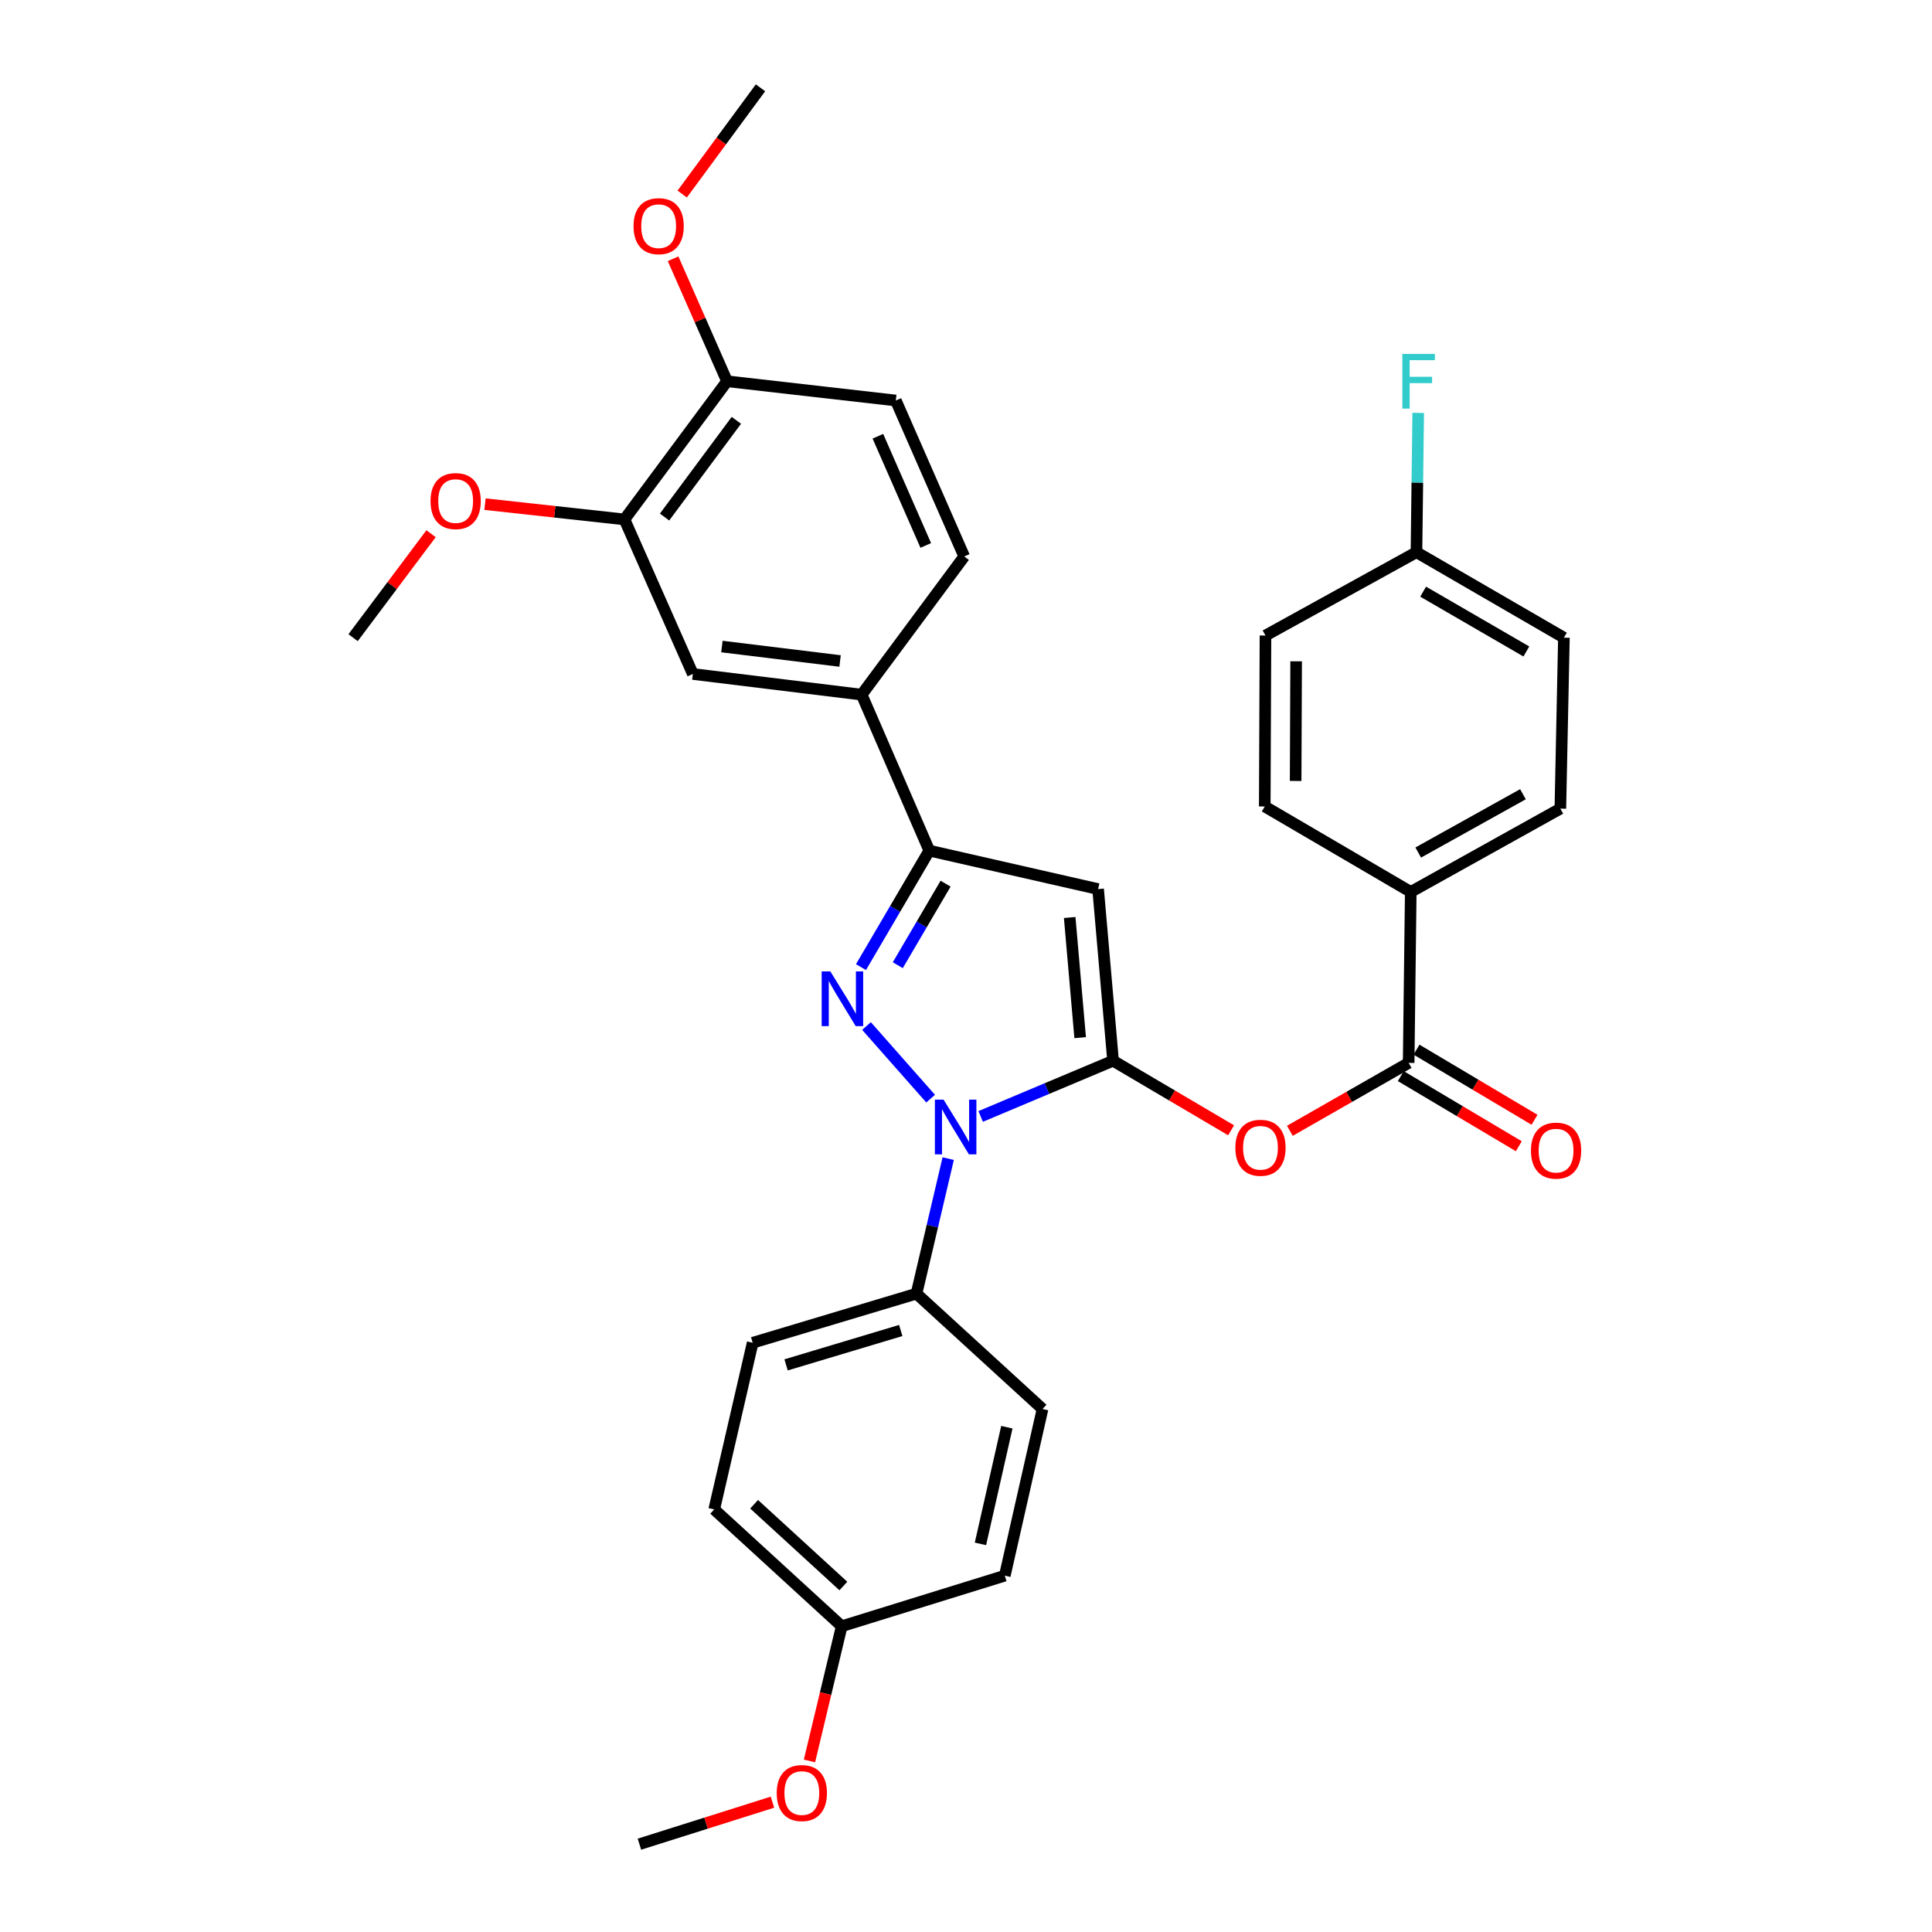 <?xml version='1.0' encoding='iso-8859-1'?>
<svg version='1.1' baseProfile='full'
              xmlns='http://www.w3.org/2000/svg'
                      xmlns:rdkit='http://www.rdkit.org/xml'
                      xmlns:xlink='http://www.w3.org/1999/xlink'
                  xml:space='preserve'
width='1000px' height='1000px' viewBox='0 0 1000 1000'>
<!-- END OF HEADER -->
<rect style='opacity:1.0;fill:#FFFFFF;stroke:none' width='1000' height='1000' x='0' y='0'> </rect>
<path class='bond-0' d='M 576.12,549.037 L 541.855,563.455' style='fill:none;fill-rule:evenodd;stroke:#000000;stroke-width:6px;stroke-linecap:butt;stroke-linejoin:miter;stroke-opacity:1' />
<path class='bond-0' d='M 541.855,563.455 L 507.59,577.872' style='fill:none;fill-rule:evenodd;stroke:#0000FF;stroke-width:6px;stroke-linecap:butt;stroke-linejoin:miter;stroke-opacity:1' />
<path class='bond-2' d='M 576.12,549.037 L 568.376,460.185' style='fill:none;fill-rule:evenodd;stroke:#000000;stroke-width:6px;stroke-linecap:butt;stroke-linejoin:miter;stroke-opacity:1' />
<path class='bond-2' d='M 559.089,537.092 L 553.668,474.895' style='fill:none;fill-rule:evenodd;stroke:#000000;stroke-width:6px;stroke-linecap:butt;stroke-linejoin:miter;stroke-opacity:1' />
<path class='bond-4' d='M 576.12,549.037 L 606.665,567.037' style='fill:none;fill-rule:evenodd;stroke:#000000;stroke-width:6px;stroke-linecap:butt;stroke-linejoin:miter;stroke-opacity:1' />
<path class='bond-4' d='M 606.665,567.037 L 637.209,585.037' style='fill:none;fill-rule:evenodd;stroke:#FF0000;stroke-width:6px;stroke-linecap:butt;stroke-linejoin:miter;stroke-opacity:1' />
<path class='bond-1' d='M 481.686,568.652 L 448.5,531.071' style='fill:none;fill-rule:evenodd;stroke:#0000FF;stroke-width:6px;stroke-linecap:butt;stroke-linejoin:miter;stroke-opacity:1' />
<path class='bond-7' d='M 490.793,599.697 L 482.583,634.643' style='fill:none;fill-rule:evenodd;stroke:#0000FF;stroke-width:6px;stroke-linecap:butt;stroke-linejoin:miter;stroke-opacity:1' />
<path class='bond-7' d='M 482.583,634.643 L 474.373,669.589' style='fill:none;fill-rule:evenodd;stroke:#000000;stroke-width:6px;stroke-linecap:butt;stroke-linejoin:miter;stroke-opacity:1' />
<path class='bond-32' d='M 445.643,500.574 L 463.323,470.428' style='fill:none;fill-rule:evenodd;stroke:#0000FF;stroke-width:6px;stroke-linecap:butt;stroke-linejoin:miter;stroke-opacity:1' />
<path class='bond-32' d='M 463.323,470.428 L 481.002,440.281' style='fill:none;fill-rule:evenodd;stroke:#000000;stroke-width:6px;stroke-linecap:butt;stroke-linejoin:miter;stroke-opacity:1' />
<path class='bond-32' d='M 464.688,499.589 L 477.064,478.486' style='fill:none;fill-rule:evenodd;stroke:#0000FF;stroke-width:6px;stroke-linecap:butt;stroke-linejoin:miter;stroke-opacity:1' />
<path class='bond-32' d='M 477.064,478.486 L 489.439,457.384' style='fill:none;fill-rule:evenodd;stroke:#000000;stroke-width:6px;stroke-linecap:butt;stroke-linejoin:miter;stroke-opacity:1' />
<path class='bond-3' d='M 568.376,460.185 L 481.002,440.281' style='fill:none;fill-rule:evenodd;stroke:#000000;stroke-width:6px;stroke-linecap:butt;stroke-linejoin:miter;stroke-opacity:1' />
<path class='bond-6' d='M 481.002,440.281 L 445.992,359.544' style='fill:none;fill-rule:evenodd;stroke:#000000;stroke-width:6px;stroke-linecap:butt;stroke-linejoin:miter;stroke-opacity:1' />
<path class='bond-5' d='M 667.632,585.305 L 698.374,567.724' style='fill:none;fill-rule:evenodd;stroke:#FF0000;stroke-width:6px;stroke-linecap:butt;stroke-linejoin:miter;stroke-opacity:1' />
<path class='bond-5' d='M 698.374,567.724 L 729.116,550.143' style='fill:none;fill-rule:evenodd;stroke:#000000;stroke-width:6px;stroke-linecap:butt;stroke-linejoin:miter;stroke-opacity:1' />
<path class='bond-10' d='M 729.116,550.143 L 730.205,461.662' style='fill:none;fill-rule:evenodd;stroke:#000000;stroke-width:6px;stroke-linecap:butt;stroke-linejoin:miter;stroke-opacity:1' />
<path class='bond-12' d='M 725.048,556.991 L 755.59,575.138' style='fill:none;fill-rule:evenodd;stroke:#000000;stroke-width:6px;stroke-linecap:butt;stroke-linejoin:miter;stroke-opacity:1' />
<path class='bond-12' d='M 755.59,575.138 L 786.132,593.286' style='fill:none;fill-rule:evenodd;stroke:#FF0000;stroke-width:6px;stroke-linecap:butt;stroke-linejoin:miter;stroke-opacity:1' />
<path class='bond-12' d='M 733.185,543.296 L 763.727,561.443' style='fill:none;fill-rule:evenodd;stroke:#000000;stroke-width:6px;stroke-linecap:butt;stroke-linejoin:miter;stroke-opacity:1' />
<path class='bond-12' d='M 763.727,561.443 L 794.269,579.591' style='fill:none;fill-rule:evenodd;stroke:#FF0000;stroke-width:6px;stroke-linecap:butt;stroke-linejoin:miter;stroke-opacity:1' />
<path class='bond-8' d='M 445.992,359.544 L 358.618,348.854' style='fill:none;fill-rule:evenodd;stroke:#000000;stroke-width:6px;stroke-linecap:butt;stroke-linejoin:miter;stroke-opacity:1' />
<path class='bond-8' d='M 434.82,342.129 L 373.658,334.645' style='fill:none;fill-rule:evenodd;stroke:#000000;stroke-width:6px;stroke-linecap:butt;stroke-linejoin:miter;stroke-opacity:1' />
<path class='bond-13' d='M 445.992,359.544 L 499.073,288.029' style='fill:none;fill-rule:evenodd;stroke:#000000;stroke-width:6px;stroke-linecap:butt;stroke-linejoin:miter;stroke-opacity:1' />
<path class='bond-15' d='M 474.373,669.589 L 389.583,695.015' style='fill:none;fill-rule:evenodd;stroke:#000000;stroke-width:6px;stroke-linecap:butt;stroke-linejoin:miter;stroke-opacity:1' />
<path class='bond-15' d='M 466.23,688.662 L 406.877,706.46' style='fill:none;fill-rule:evenodd;stroke:#000000;stroke-width:6px;stroke-linecap:butt;stroke-linejoin:miter;stroke-opacity:1' />
<path class='bond-16' d='M 474.373,669.589 L 539.614,729.299' style='fill:none;fill-rule:evenodd;stroke:#000000;stroke-width:6px;stroke-linecap:butt;stroke-linejoin:miter;stroke-opacity:1' />
<path class='bond-9' d='M 358.618,348.854 L 323.218,268.851' style='fill:none;fill-rule:evenodd;stroke:#000000;stroke-width:6px;stroke-linecap:butt;stroke-linejoin:miter;stroke-opacity:1' />
<path class='bond-21' d='M 323.218,268.851 L 287.13,264.896' style='fill:none;fill-rule:evenodd;stroke:#000000;stroke-width:6px;stroke-linecap:butt;stroke-linejoin:miter;stroke-opacity:1' />
<path class='bond-21' d='M 287.13,264.896 L 251.041,260.941' style='fill:none;fill-rule:evenodd;stroke:#FF0000;stroke-width:6px;stroke-linecap:butt;stroke-linejoin:miter;stroke-opacity:1' />
<path class='bond-35' d='M 323.218,268.851 L 376.317,197.344' style='fill:none;fill-rule:evenodd;stroke:#000000;stroke-width:6px;stroke-linecap:butt;stroke-linejoin:miter;stroke-opacity:1' />
<path class='bond-35' d='M 343.972,267.622 L 381.142,217.567' style='fill:none;fill-rule:evenodd;stroke:#000000;stroke-width:6px;stroke-linecap:butt;stroke-linejoin:miter;stroke-opacity:1' />
<path class='bond-17' d='M 730.205,461.662 L 807.641,418.537' style='fill:none;fill-rule:evenodd;stroke:#000000;stroke-width:6px;stroke-linecap:butt;stroke-linejoin:miter;stroke-opacity:1' />
<path class='bond-17' d='M 734.069,441.277 L 788.275,411.089' style='fill:none;fill-rule:evenodd;stroke:#000000;stroke-width:6px;stroke-linecap:butt;stroke-linejoin:miter;stroke-opacity:1' />
<path class='bond-18' d='M 730.205,461.662 L 654.636,417.431' style='fill:none;fill-rule:evenodd;stroke:#000000;stroke-width:6px;stroke-linecap:butt;stroke-linejoin:miter;stroke-opacity:1' />
<path class='bond-11' d='M 376.317,197.344 L 463.674,207.3' style='fill:none;fill-rule:evenodd;stroke:#000000;stroke-width:6px;stroke-linecap:butt;stroke-linejoin:miter;stroke-opacity:1' />
<path class='bond-27' d='M 376.317,197.344 L 362.352,165.639' style='fill:none;fill-rule:evenodd;stroke:#000000;stroke-width:6px;stroke-linecap:butt;stroke-linejoin:miter;stroke-opacity:1' />
<path class='bond-27' d='M 362.352,165.639 L 348.386,133.934' style='fill:none;fill-rule:evenodd;stroke:#FF0000;stroke-width:6px;stroke-linecap:butt;stroke-linejoin:miter;stroke-opacity:1' />
<path class='bond-14' d='M 499.073,288.029 L 463.674,207.3' style='fill:none;fill-rule:evenodd;stroke:#000000;stroke-width:6px;stroke-linecap:butt;stroke-linejoin:miter;stroke-opacity:1' />
<path class='bond-14' d='M 479.175,282.317 L 454.395,225.807' style='fill:none;fill-rule:evenodd;stroke:#000000;stroke-width:6px;stroke-linecap:butt;stroke-linejoin:miter;stroke-opacity:1' />
<path class='bond-25' d='M 389.583,695.015 L 369.671,781.274' style='fill:none;fill-rule:evenodd;stroke:#000000;stroke-width:6px;stroke-linecap:butt;stroke-linejoin:miter;stroke-opacity:1' />
<path class='bond-24' d='M 539.614,729.299 L 520.083,815.568' style='fill:none;fill-rule:evenodd;stroke:#000000;stroke-width:6px;stroke-linecap:butt;stroke-linejoin:miter;stroke-opacity:1' />
<path class='bond-24' d='M 521.148,738.722 L 507.476,799.11' style='fill:none;fill-rule:evenodd;stroke:#000000;stroke-width:6px;stroke-linecap:butt;stroke-linejoin:miter;stroke-opacity:1' />
<path class='bond-22' d='M 807.641,418.537 L 809.473,330.057' style='fill:none;fill-rule:evenodd;stroke:#000000;stroke-width:6px;stroke-linecap:butt;stroke-linejoin:miter;stroke-opacity:1' />
<path class='bond-23' d='M 654.636,417.431 L 655.008,328.95' style='fill:none;fill-rule:evenodd;stroke:#000000;stroke-width:6px;stroke-linecap:butt;stroke-linejoin:miter;stroke-opacity:1' />
<path class='bond-23' d='M 670.621,404.226 L 670.881,342.289' style='fill:none;fill-rule:evenodd;stroke:#000000;stroke-width:6px;stroke-linecap:butt;stroke-linejoin:miter;stroke-opacity:1' />
<path class='bond-19' d='M 733.16,285.825 L 655.008,328.95' style='fill:none;fill-rule:evenodd;stroke:#000000;stroke-width:6px;stroke-linecap:butt;stroke-linejoin:miter;stroke-opacity:1' />
<path class='bond-26' d='M 733.16,285.825 L 733.611,249.771' style='fill:none;fill-rule:evenodd;stroke:#000000;stroke-width:6px;stroke-linecap:butt;stroke-linejoin:miter;stroke-opacity:1' />
<path class='bond-26' d='M 733.611,249.771 L 734.062,213.717' style='fill:none;fill-rule:evenodd;stroke:#33CCCC;stroke-width:6px;stroke-linecap:butt;stroke-linejoin:miter;stroke-opacity:1' />
<path class='bond-34' d='M 733.16,285.825 L 809.473,330.057' style='fill:none;fill-rule:evenodd;stroke:#000000;stroke-width:6px;stroke-linecap:butt;stroke-linejoin:miter;stroke-opacity:1' />
<path class='bond-34' d='M 736.619,306.242 L 790.038,337.204' style='fill:none;fill-rule:evenodd;stroke:#000000;stroke-width:6px;stroke-linecap:butt;stroke-linejoin:miter;stroke-opacity:1' />
<path class='bond-20' d='M 435.664,841.737 L 520.083,815.568' style='fill:none;fill-rule:evenodd;stroke:#000000;stroke-width:6px;stroke-linecap:butt;stroke-linejoin:miter;stroke-opacity:1' />
<path class='bond-28' d='M 435.664,841.737 L 427.324,876.598' style='fill:none;fill-rule:evenodd;stroke:#000000;stroke-width:6px;stroke-linecap:butt;stroke-linejoin:miter;stroke-opacity:1' />
<path class='bond-28' d='M 427.324,876.598 L 418.983,911.459' style='fill:none;fill-rule:evenodd;stroke:#FF0000;stroke-width:6px;stroke-linecap:butt;stroke-linejoin:miter;stroke-opacity:1' />
<path class='bond-33' d='M 435.664,841.737 L 369.671,781.274' style='fill:none;fill-rule:evenodd;stroke:#000000;stroke-width:6px;stroke-linecap:butt;stroke-linejoin:miter;stroke-opacity:1' />
<path class='bond-33' d='M 436.526,820.922 L 390.331,778.598' style='fill:none;fill-rule:evenodd;stroke:#000000;stroke-width:6px;stroke-linecap:butt;stroke-linejoin:miter;stroke-opacity:1' />
<path class='bond-29' d='M 223.116,276.247 L 202.939,303.152' style='fill:none;fill-rule:evenodd;stroke:#FF0000;stroke-width:6px;stroke-linecap:butt;stroke-linejoin:miter;stroke-opacity:1' />
<path class='bond-29' d='M 202.939,303.152 L 182.762,330.057' style='fill:none;fill-rule:evenodd;stroke:#000000;stroke-width:6px;stroke-linecap:butt;stroke-linejoin:miter;stroke-opacity:1' />
<path class='bond-30' d='M 353.108,100.438 L 373.368,72.946' style='fill:none;fill-rule:evenodd;stroke:#FF0000;stroke-width:6px;stroke-linecap:butt;stroke-linejoin:miter;stroke-opacity:1' />
<path class='bond-30' d='M 373.368,72.946 L 393.628,45.455' style='fill:none;fill-rule:evenodd;stroke:#000000;stroke-width:6px;stroke-linecap:butt;stroke-linejoin:miter;stroke-opacity:1' />
<path class='bond-31' d='M 399.823,932.798 L 365.392,943.672' style='fill:none;fill-rule:evenodd;stroke:#FF0000;stroke-width:6px;stroke-linecap:butt;stroke-linejoin:miter;stroke-opacity:1' />
<path class='bond-31' d='M 365.392,943.672 L 330.962,954.545' style='fill:none;fill-rule:evenodd;stroke:#000000;stroke-width:6px;stroke-linecap:butt;stroke-linejoin:miter;stroke-opacity:1' />
<path  class='atom-1' d='M 488.38 569.161
L 497.66 584.161
Q 498.58 585.641, 500.06 588.321
Q 501.54 591.001, 501.62 591.161
L 501.62 569.161
L 505.38 569.161
L 505.38 597.481
L 501.5 597.481
L 491.54 581.081
Q 490.38 579.161, 489.14 576.961
Q 487.94 574.761, 487.58 574.081
L 487.58 597.481
L 483.9 597.481
L 483.9 569.161
L 488.38 569.161
' fill='#0000FF'/>
<path  class='atom-2' d='M 429.776 502.796
L 439.056 517.796
Q 439.976 519.276, 441.456 521.956
Q 442.936 524.636, 443.016 524.796
L 443.016 502.796
L 446.776 502.796
L 446.776 531.116
L 442.896 531.116
L 432.936 514.716
Q 431.776 512.796, 430.536 510.596
Q 429.336 508.396, 428.976 507.716
L 428.976 531.116
L 425.296 531.116
L 425.296 502.796
L 429.776 502.796
' fill='#0000FF'/>
<path  class='atom-5' d='M 639.423 594.083
Q 639.423 587.283, 642.783 583.483
Q 646.143 579.683, 652.423 579.683
Q 658.703 579.683, 662.063 583.483
Q 665.423 587.283, 665.423 594.083
Q 665.423 600.963, 662.023 604.883
Q 658.623 608.763, 652.423 608.763
Q 646.183 608.763, 642.783 604.883
Q 639.423 601.003, 639.423 594.083
M 652.423 605.563
Q 656.743 605.563, 659.063 602.683
Q 661.423 599.763, 661.423 594.083
Q 661.423 588.523, 659.063 585.723
Q 656.743 582.883, 652.423 582.883
Q 648.103 582.883, 645.743 585.683
Q 643.423 588.483, 643.423 594.083
Q 643.423 599.803, 645.743 602.683
Q 648.103 605.563, 652.423 605.563
' fill='#FF0000'/>
<path  class='atom-13' d='M 792.419 595.561
Q 792.419 588.761, 795.779 584.961
Q 799.139 581.161, 805.419 581.161
Q 811.699 581.161, 815.059 584.961
Q 818.419 588.761, 818.419 595.561
Q 818.419 602.441, 815.019 606.361
Q 811.619 610.241, 805.419 610.241
Q 799.179 610.241, 795.779 606.361
Q 792.419 602.481, 792.419 595.561
M 805.419 607.041
Q 809.739 607.041, 812.059 604.161
Q 814.419 601.241, 814.419 595.561
Q 814.419 590.001, 812.059 587.201
Q 809.739 584.361, 805.419 584.361
Q 801.099 584.361, 798.739 587.161
Q 796.419 589.961, 796.419 595.561
Q 796.419 601.281, 798.739 604.161
Q 801.099 607.041, 805.419 607.041
' fill='#FF0000'/>
<path  class='atom-22' d='M 222.844 259.356
Q 222.844 252.556, 226.204 248.756
Q 229.564 244.956, 235.844 244.956
Q 242.124 244.956, 245.484 248.756
Q 248.844 252.556, 248.844 259.356
Q 248.844 266.236, 245.444 270.156
Q 242.044 274.036, 235.844 274.036
Q 229.604 274.036, 226.204 270.156
Q 222.844 266.276, 222.844 259.356
M 235.844 270.836
Q 240.164 270.836, 242.484 267.956
Q 244.844 265.036, 244.844 259.356
Q 244.844 253.796, 242.484 250.996
Q 240.164 248.156, 235.844 248.156
Q 231.524 248.156, 229.164 250.956
Q 226.844 253.756, 226.844 259.356
Q 226.844 265.076, 229.164 267.956
Q 231.524 270.836, 235.844 270.836
' fill='#FF0000'/>
<path  class='atom-27' d='M 725.847 183.184
L 742.687 183.184
L 742.687 186.424
L 729.647 186.424
L 729.647 195.024
L 741.247 195.024
L 741.247 198.304
L 729.647 198.304
L 729.647 211.504
L 725.847 211.504
L 725.847 183.184
' fill='#33CCCC'/>
<path  class='atom-28' d='M 327.918 117.059
Q 327.918 110.259, 331.278 106.459
Q 334.638 102.659, 340.918 102.659
Q 347.198 102.659, 350.558 106.459
Q 353.918 110.259, 353.918 117.059
Q 353.918 123.939, 350.518 127.859
Q 347.118 131.739, 340.918 131.739
Q 334.678 131.739, 331.278 127.859
Q 327.918 123.979, 327.918 117.059
M 340.918 128.539
Q 345.238 128.539, 347.558 125.659
Q 349.918 122.739, 349.918 117.059
Q 349.918 111.499, 347.558 108.699
Q 345.238 105.859, 340.918 105.859
Q 336.598 105.859, 334.238 108.659
Q 331.918 111.459, 331.918 117.059
Q 331.918 122.779, 334.238 125.659
Q 336.598 128.539, 340.918 128.539
' fill='#FF0000'/>
<path  class='atom-29' d='M 402.026 928.076
Q 402.026 921.276, 405.386 917.476
Q 408.746 913.676, 415.026 913.676
Q 421.306 913.676, 424.666 917.476
Q 428.026 921.276, 428.026 928.076
Q 428.026 934.956, 424.626 938.876
Q 421.226 942.756, 415.026 942.756
Q 408.786 942.756, 405.386 938.876
Q 402.026 934.996, 402.026 928.076
M 415.026 939.556
Q 419.346 939.556, 421.666 936.676
Q 424.026 933.756, 424.026 928.076
Q 424.026 922.516, 421.666 919.716
Q 419.346 916.876, 415.026 916.876
Q 410.706 916.876, 408.346 919.676
Q 406.026 922.476, 406.026 928.076
Q 406.026 933.796, 408.346 936.676
Q 410.706 939.556, 415.026 939.556
' fill='#FF0000'/>
</svg>
